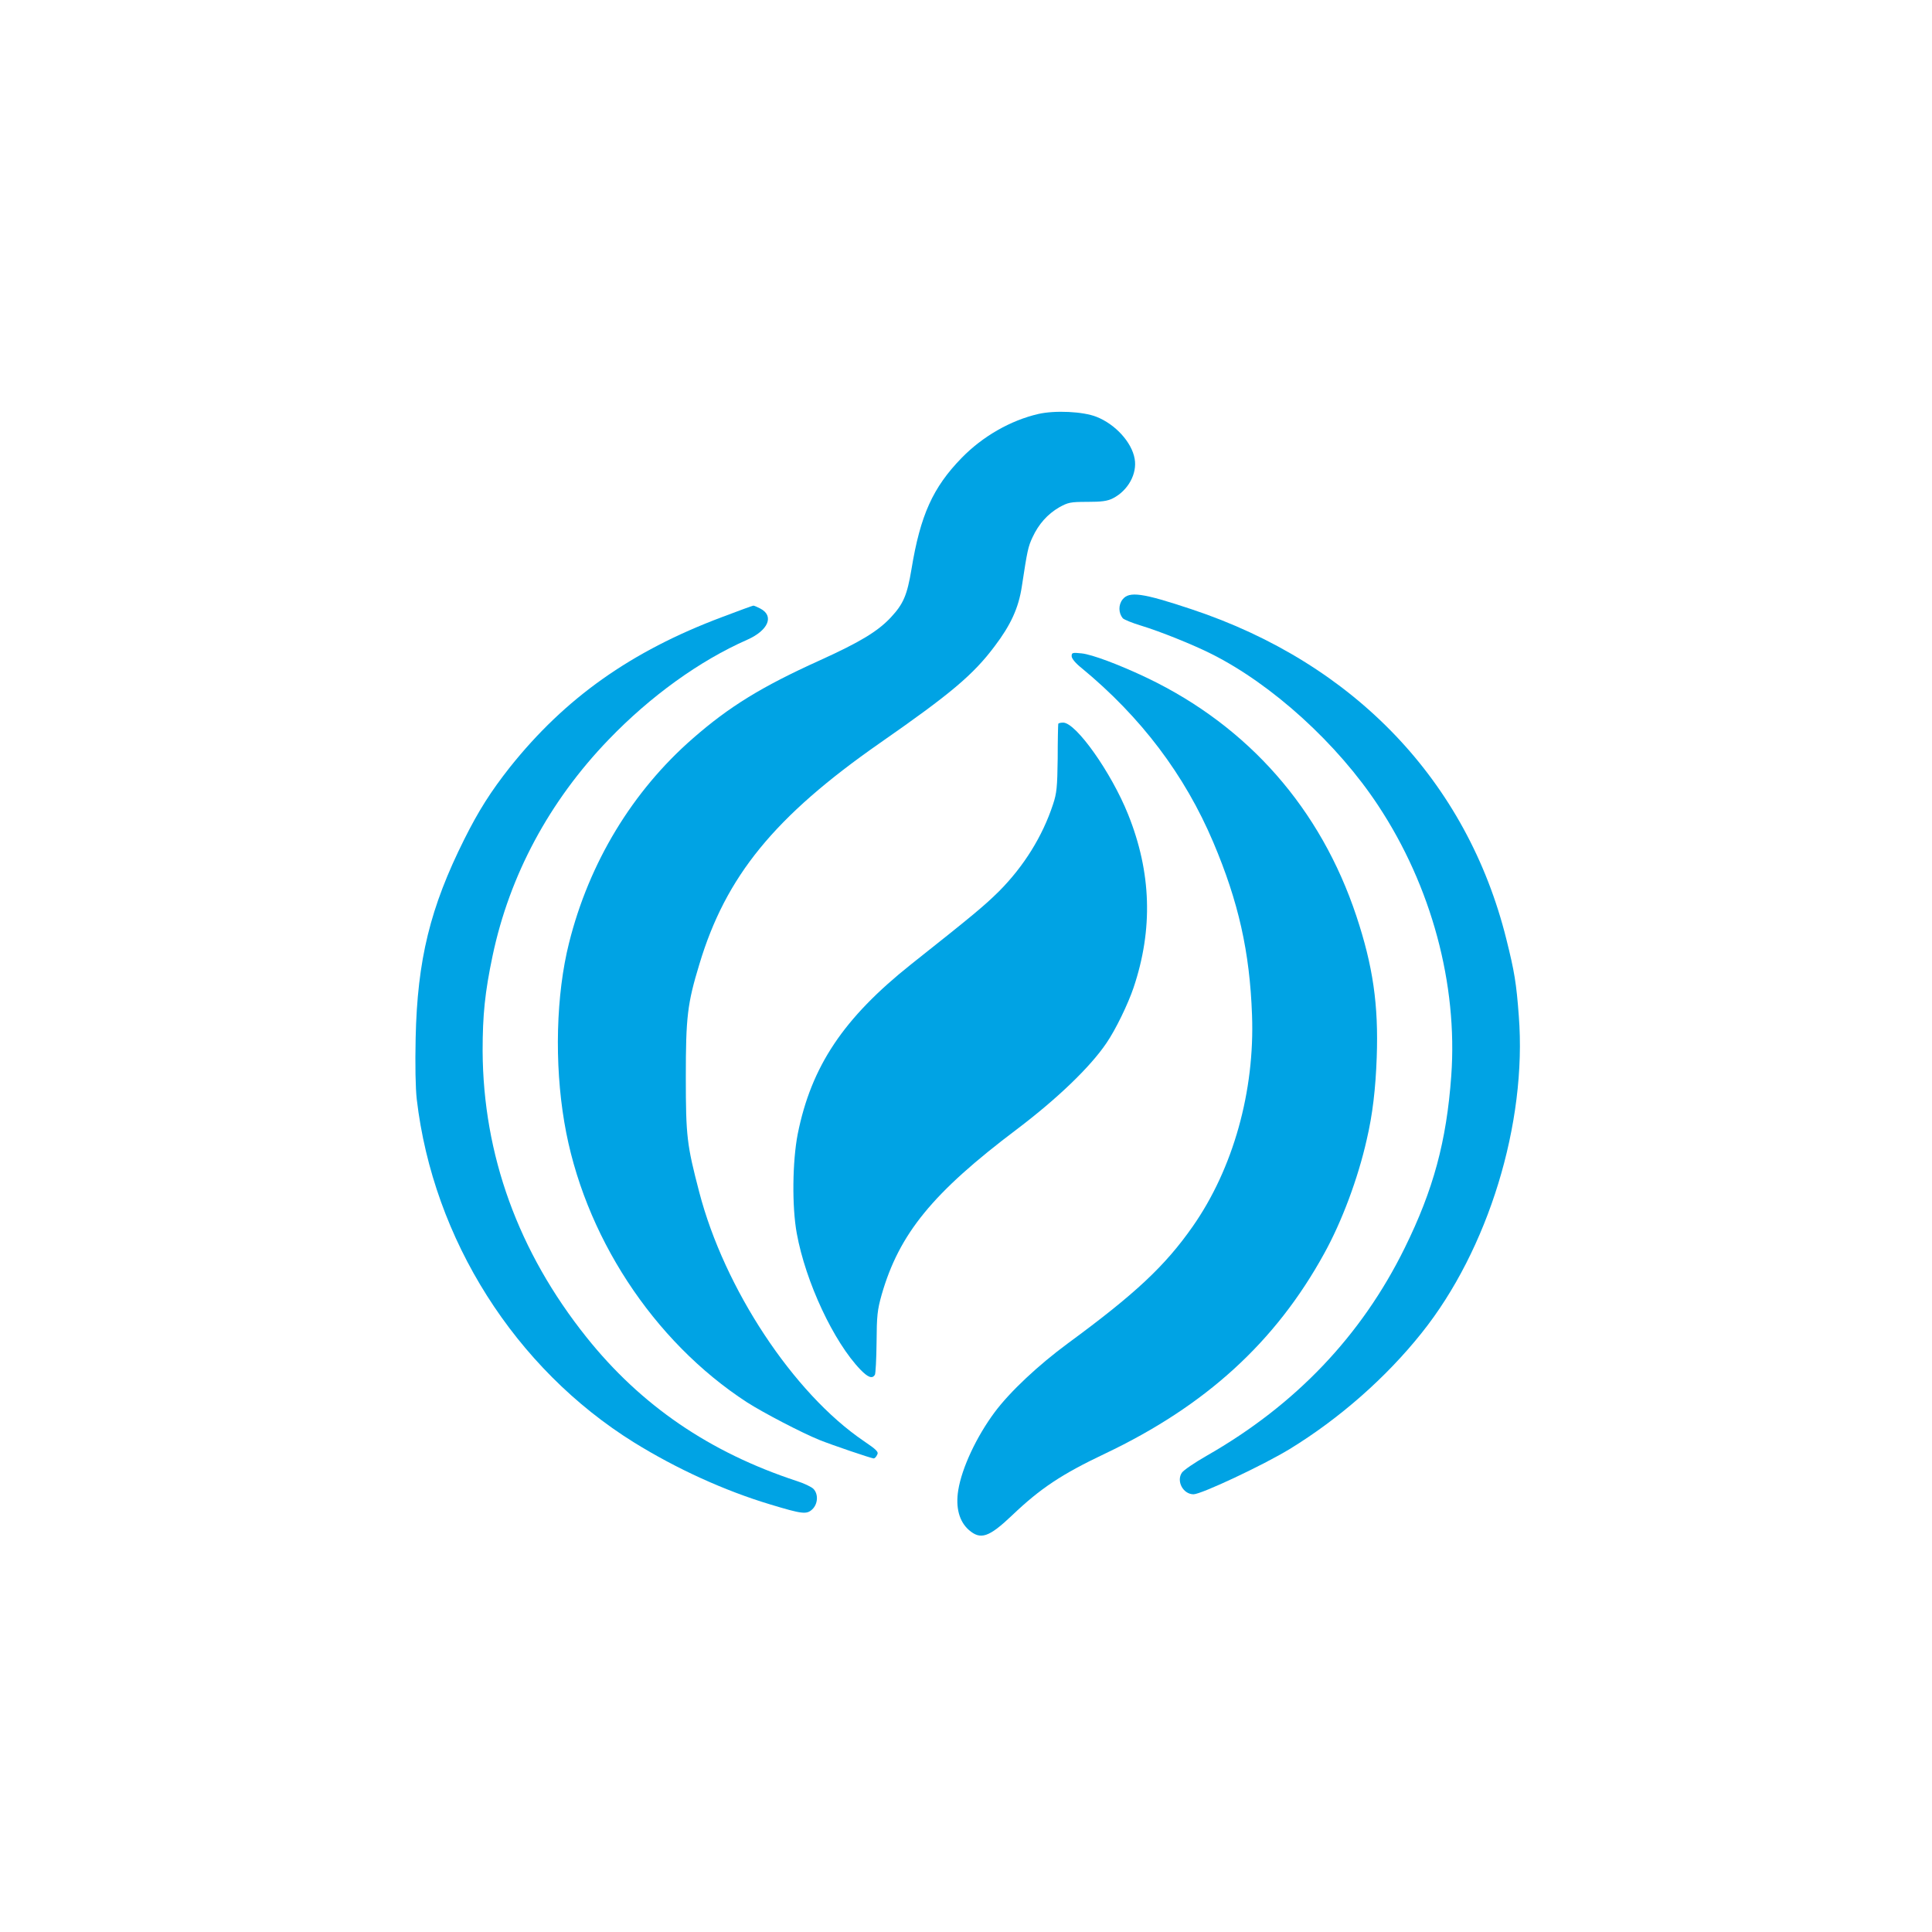 <?xml version="1.0" standalone="no"?>
<!DOCTYPE svg PUBLIC "-//W3C//DTD SVG 20010904//EN"
 "http://www.w3.org/TR/2001/REC-SVG-20010904/DTD/svg10.dtd">
<svg version="1.0" xmlns="http://www.w3.org/2000/svg"
 width="1024pt" height="1024pt" viewBox="0 0 1024 1024"
 preserveAspectRatio="xMidYMid meet">

<g transform="translate(0,1024) scale(0.1,-0.1)"
fill="#00a3e4" stroke="none">
<path d="M5504 8046 c-148 -34 -296 -119 -407 -233 -153 -157 -219 -304 -266
-590 -23 -138 -43 -184 -109 -255 -70 -75 -165 -132 -379 -229 -305 -138 -478
-244 -671 -413 -320 -279 -550 -659 -656 -1084 -69 -274 -78 -638 -25 -950
100 -595 470 -1161 969 -1485 86 -55 289 -161 383 -199 64 -26 276 -98 288
-98 5 0 13 8 18 19 9 15 -1 26 -72 74 -372 253 -738 807 -871 1319 -65 249
-71 294 -71 608 0 319 8 390 72 600 140 466 398 782 957 1172 375 261 495 362
608 513 85 112 127 203 144 317 29 190 33 210 57 261 32 69 79 122 141 158 47
26 59 29 149 29 77 0 106 4 136 19 80 41 129 130 115 209 -15 88 -103 184
-203 223 -71 28 -218 35 -307 15z"/>
<path d="M5950 7063 c-23 -29 -22 -72 1 -100 7 -7 50 -25 97 -39 102 -31 278
-102 373 -150 323 -162 668 -476 884 -804 282 -427 422 -947 387 -1432 -25
-347 -95 -605 -247 -913 -229 -465 -579 -832 -1048 -1100 -65 -37 -125 -78
-133 -91 -30 -45 7 -114 62 -114 41 0 369 154 510 240 263 161 511 379 699
615 353 441 559 1112 515 1680 -13 174 -23 235 -66 407 -208 836 -805 1462
-1669 1749 -261 87 -330 96 -365 52z"/>
<path d="M3826 6969 c-482 -181 -831 -429 -1123 -795 -101 -128 -166 -230
-242 -382 -181 -362 -249 -639 -258 -1054 -3 -141 -1 -264 6 -325 87 -742 521
-1426 1151 -1818 226 -140 480 -256 723 -329 169 -51 192 -54 222 -26 31 29
33 82 6 109 -10 10 -49 29 -87 41 -463 152 -827 401 -1116 763 -361 452 -547
965 -550 1516 0 192 12 311 53 506 90 426 300 818 614 1144 222 231 483 419
735 530 113 50 145 127 69 166 -15 8 -32 15 -36 15 -4 0 -80 -28 -167 -61z"/>
<path d="M5680 6762 c0 -12 20 -37 53 -63 314 -259 546 -565 698 -924 133
-314 193 -579 205 -915 15 -403 -100 -814 -314 -1120 -147 -210 -304 -357
-662 -620 -156 -115 -306 -255 -388 -365 -96 -129 -174 -295 -193 -413 -15
-92 5 -166 56 -211 62 -54 106 -40 230 78 149 142 261 217 493 327 532 253
903 591 1161 1061 93 168 179 398 225 603 31 132 47 269 53 436 10 279 -20
484 -108 749 -189 568 -572 1004 -1107 1261 -149 71 -293 125 -349 131 -49 5
-53 4 -53 -15z"/>
<path d="M5609 6403 c-1 -5 -3 -87 -3 -183 -2 -153 -5 -184 -25 -244 -56 -170
-155 -328 -285 -459 -79 -78 -134 -124 -467 -388 -358 -285 -529 -540 -601
-900 -28 -144 -31 -384 -5 -526 47 -258 196 -576 338 -723 40 -41 62 -49 76
-27 4 6 8 84 9 172 1 142 4 171 27 253 93 323 270 540 717 877 214 162 388
329 474 456 49 71 115 208 144 294 104 309 95 611 -29 919 -89 222 -276 486
-344 486 -14 0 -26 -3 -26 -7z"/>
</g>
</svg>
